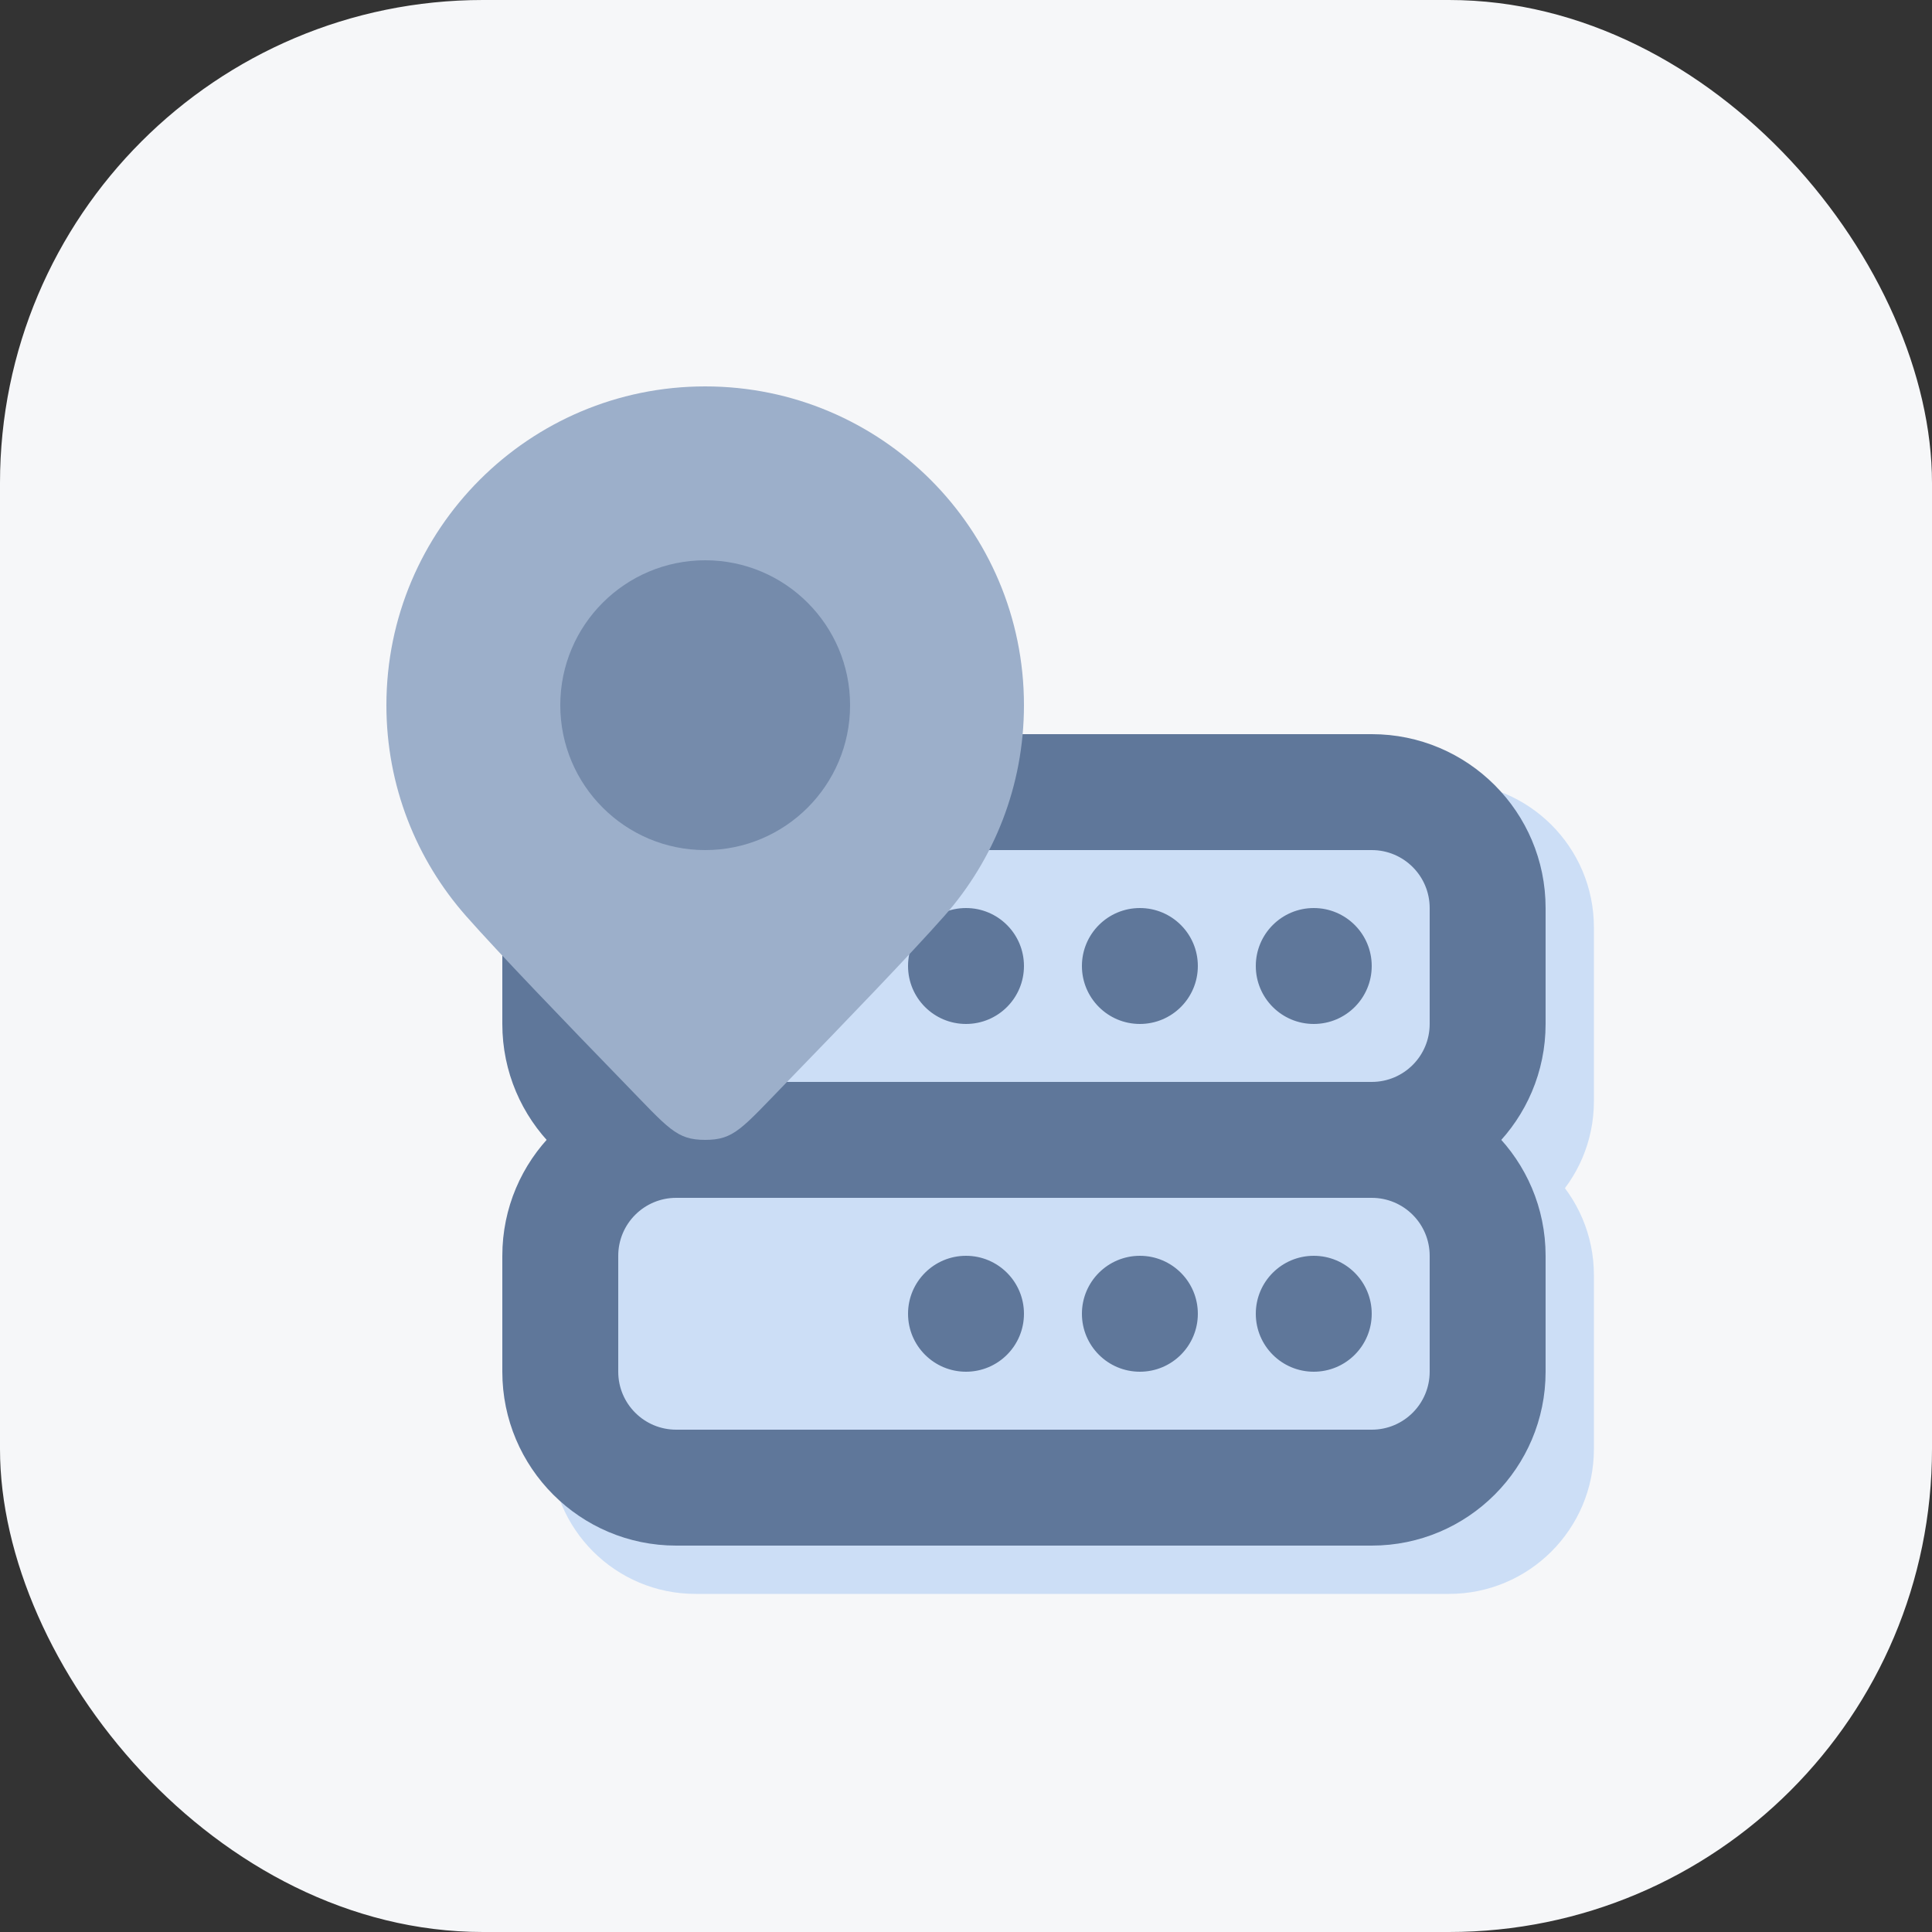 <svg width="40" height="40" viewBox="0 0 40 40" fill="none" xmlns="http://www.w3.org/2000/svg">
<rect x="0" y="0" width="40" height="40" fill="#333333" stroke="none"/>
<rect width="40" height="40" rx="10" fill="#F6F7F9"/>
<path d="M11.4 19.2C11.4 17.543 12.743 16.2 14.4 16.2H30C31.657 16.2 33 17.543 33 19.2V22.8C33 24.457 31.657 25.8 30 25.8H14.4C12.743 25.8 11.4 24.457 11.4 22.8V19.2Z" fill="#CCDEF6"/>
<path d="M11.4 26.4C11.4 24.743 12.743 23.4 14.4 23.4H30C31.657 23.4 33 24.743 33 26.4V30C33 31.657 31.657 33 30 33H14.4C12.743 33 11.4 31.657 11.4 30V26.4Z" fill="#CCDEF6"/>
<path fill-rule="evenodd" clip-rule="evenodd" d="M10.4 26C10.4 24.012 12.012 22.4 14 22.4H28.4C30.388 22.4 32 24.012 32 26V28.4C32 30.388 30.388 32 28.4 32H14C12.012 32 10.4 30.388 10.4 28.4V26ZM14 24.8C13.337 24.8 12.8 25.337 12.8 26V28.4C12.8 29.063 13.337 29.6 14 29.6H28.4C29.063 29.6 29.6 29.063 29.6 28.4V26C29.6 25.337 29.063 24.8 28.4 24.8H14Z" fill="#5F779A"/>
<path fill-rule="evenodd" clip-rule="evenodd" d="M10.4 18.8C10.4 16.812 12.012 15.2 14 15.2H28.4C30.388 15.2 32 16.812 32 18.8V21.2C32 23.188 30.388 24.8 28.4 24.8H14C12.012 24.8 10.4 23.188 10.4 21.2V18.8ZM14 17.6C13.337 17.6 12.8 18.137 12.8 18.8V21.2C12.8 21.863 13.337 22.4 14 22.4H28.4C29.063 22.4 29.6 21.863 29.6 21.2V18.8C29.6 18.137 29.063 17.6 28.4 17.6H14Z" fill="#5F779A"/>
<path d="M28.4 20C28.4 20.663 27.863 21.2 27.2 21.2C26.537 21.2 26 20.663 26 20C26 19.337 26.537 18.8 27.2 18.8C27.863 18.8 28.4 19.337 28.4 20Z" fill="#5F779A"/>
<path d="M24.8 20C24.8 20.663 24.263 21.2 23.6 21.2C22.937 21.2 22.4 20.663 22.4 20C22.4 19.337 22.937 18.8 23.6 18.8C24.263 18.8 24.8 19.337 24.8 20Z" fill="#5F779A"/>
<path d="M21.2 20C21.2 20.663 20.663 21.2 20 21.2C19.337 21.2 18.8 20.663 18.8 20C18.8 19.337 19.337 18.8 20 18.8C20.663 18.8 21.2 19.337 21.2 20Z" fill="#5F779A"/>
<path d="M28.4 27.2C28.4 27.863 27.863 28.4 27.2 28.4C26.537 28.4 26 27.863 26 27.2C26 26.537 26.537 26 27.2 26C27.863 26 28.4 26.537 28.4 27.2Z" fill="#5F779A"/>
<path d="M24.8 27.2C24.8 27.863 24.263 28.4 23.6 28.4C22.937 28.4 22.4 27.863 22.4 27.2C22.4 26.537 22.937 26 23.6 26C24.263 26 24.8 26.537 24.8 27.2Z" fill="#5F779A"/>
<path d="M21.2 27.2C21.2 27.863 20.663 28.4 20 28.4C19.337 28.4 18.8 27.863 18.8 27.2C18.8 26.537 19.337 26 20 26C20.663 26 21.2 26.537 21.2 27.2Z" fill="#5F779A"/>
<path d="M21.2 14.6C21.2 16.274 20.577 17.802 19.55 18.966C18.884 19.721 17.449 21.212 16.295 22.4C15.354 23.368 15.2 23.6 14.6 23.6C14 23.6 13.846 23.368 12.905 22.4C11.751 21.212 10.316 19.721 9.65 18.966C8.623 17.802 8 16.274 8 14.6C8 10.955 10.955 8 14.6 8C18.245 8 21.2 10.955 21.2 14.6Z" fill="#9CAFCA"/>
<circle cx="14.6" cy="14.6" r="3" fill="#758BAB"/>
</svg>
